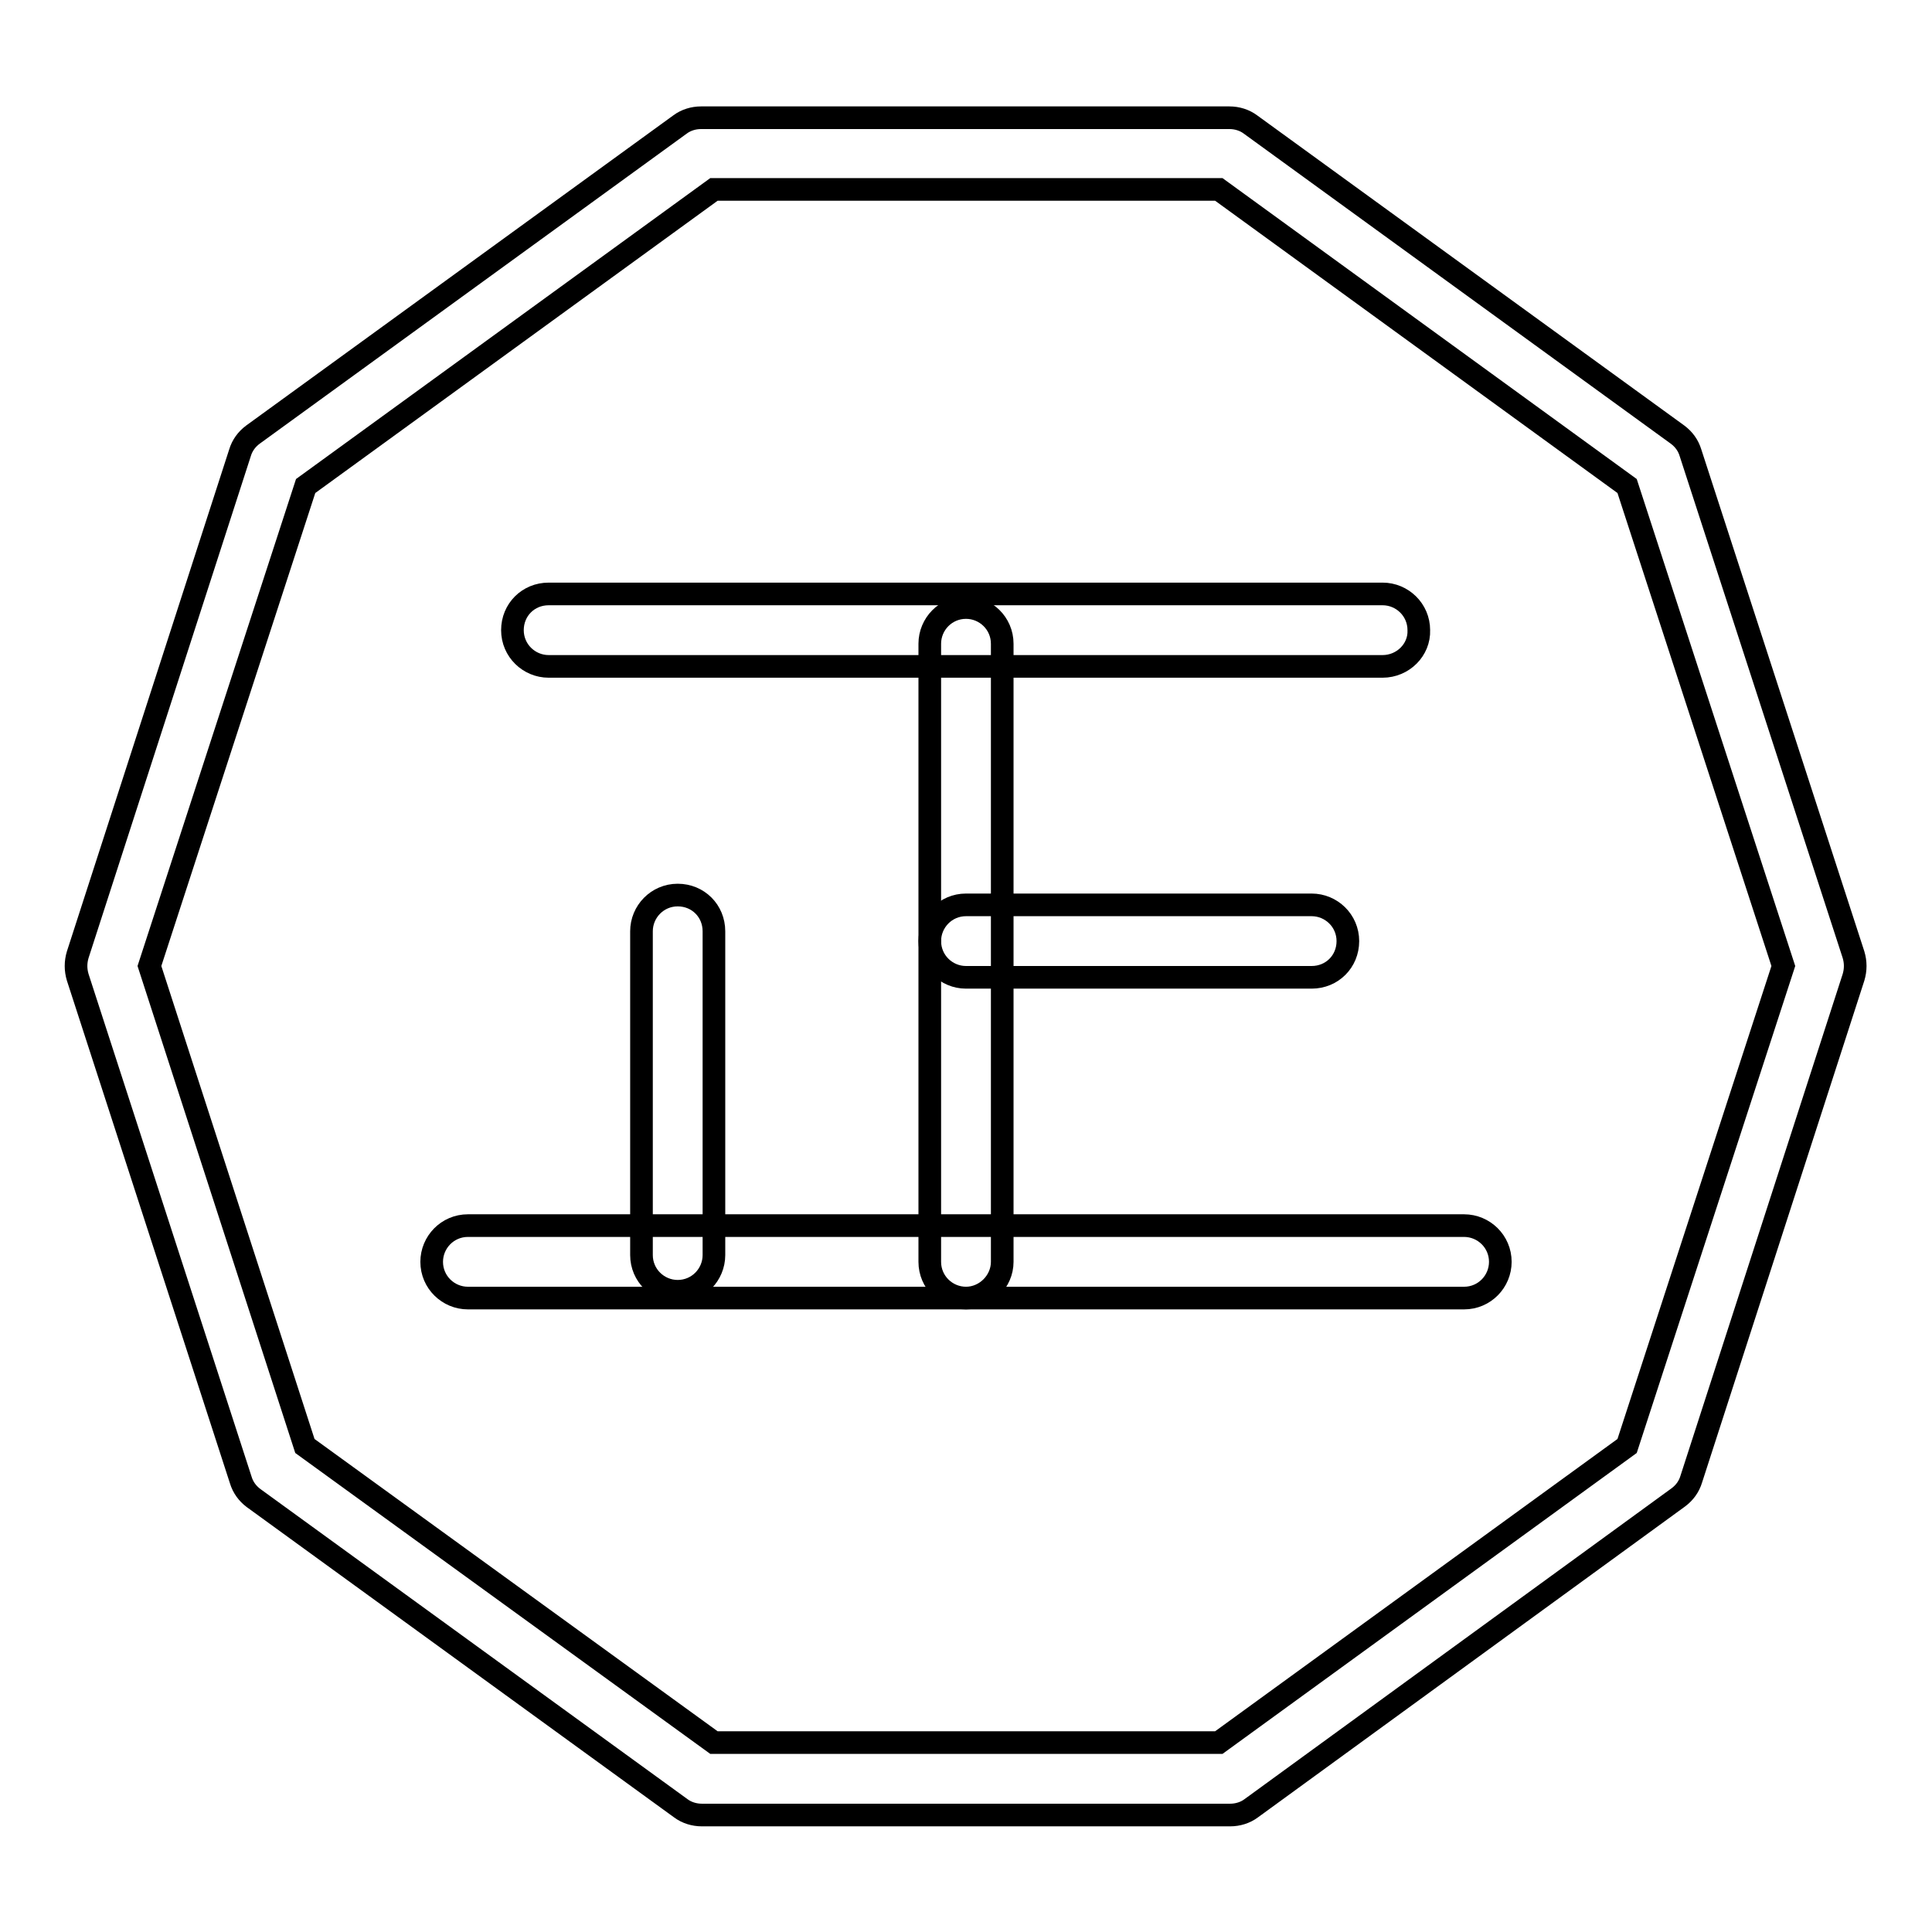 <?xml version="1.0" encoding="utf-8"?>
<!-- Svg Vector Icons : http://www.onlinewebfonts.com/icon -->
<!DOCTYPE svg PUBLIC "-//W3C//DTD SVG 1.1//EN" "http://www.w3.org/Graphics/SVG/1.1/DTD/svg11.dtd">
<svg version="1.1" xmlns="http://www.w3.org/2000/svg" xmlns:xlink="http://www.w3.org/1999/xlink" x="0px" y="0px" viewBox="0 0 256 256" enable-background="new 0 0 256 256" xml:space="preserve">
<g><g><path stroke-width="3" fill-opacity="0" stroke="#000000"  d="M194,172H62c-2.6,0-4.8-2.1-4.8-4.8c0-2.6,2.1-4.8,4.8-4.8H194c2.6,0,4.8,2.1,4.8,4.8C198.8,169.8,196.7,172,194,172z"/><path stroke-width="3" fill-opacity="0" stroke="#000000"  d="M183.2,88.3H72.7c-2.6,0-4.8-2.1-4.8-4.8s2.1-4.8,4.8-4.8h110.5c2.6,0,4.8,2.1,4.8,4.8C188.1,86.1,185.9,88.3,183.2,88.3z"/><path stroke-width="3" fill-opacity="0" stroke="#000000"  d="M128,172c-2.6,0-4.8-2.1-4.8-4.8V85.3c0-2.6,2.1-4.8,4.8-4.8c2.6,0,4.8,2.1,4.8,4.8v81.9C132.8,169.8,130.6,172,128,172z"/><path stroke-width="3" fill-opacity="0" stroke="#000000"  d="M173.8,129.5H128c-2.6,0-4.8-2.1-4.8-4.8c0-2.6,2.1-4.8,4.8-4.8h45.8c2.6,0,4.8,2.1,4.8,4.8C178.6,127.4,176.5,129.5,173.8,129.5z"/><path stroke-width="3" fill-opacity="0" stroke="#000000"  d="M89.8,171.1c-2.6,0-4.8-2.1-4.8-4.8v-42.9c0-2.6,2.1-4.8,4.8-4.8s4.8,2.1,4.8,4.8v42.9C94.6,168.9,92.5,171.1,89.8,171.1z"/><path stroke-width="3" fill-opacity="0" stroke="#000000"  d="M163,240.5H93c-1,0-2-0.3-2.8-0.9l-56.6-41.1c-0.8-0.6-1.4-1.4-1.7-2.4l-21.6-66.6c-0.3-1-0.3-2,0-3L31.8,60c0.3-1,0.9-1.8,1.7-2.4l56.6-41.1c0.8-0.6,1.8-0.9,2.8-0.9h70c1,0,2,0.3,2.8,0.9l56.6,41.1c0.8,0.6,1.4,1.4,1.7,2.4l21.6,66.5c0.3,1,0.3,2,0,3L224.1,196c-0.3,1-0.9,1.8-1.7,2.4l-56.6,41.2C165,240.2,164,240.5,163,240.5z M94.6,230.9h66.9l54.1-39.3l20.7-63.6l-20.7-63.6l-54.1-39.3H94.6L40.5,64.4L19.8,128l20.6,63.6L94.6,230.9z"/></g></g>
</svg>